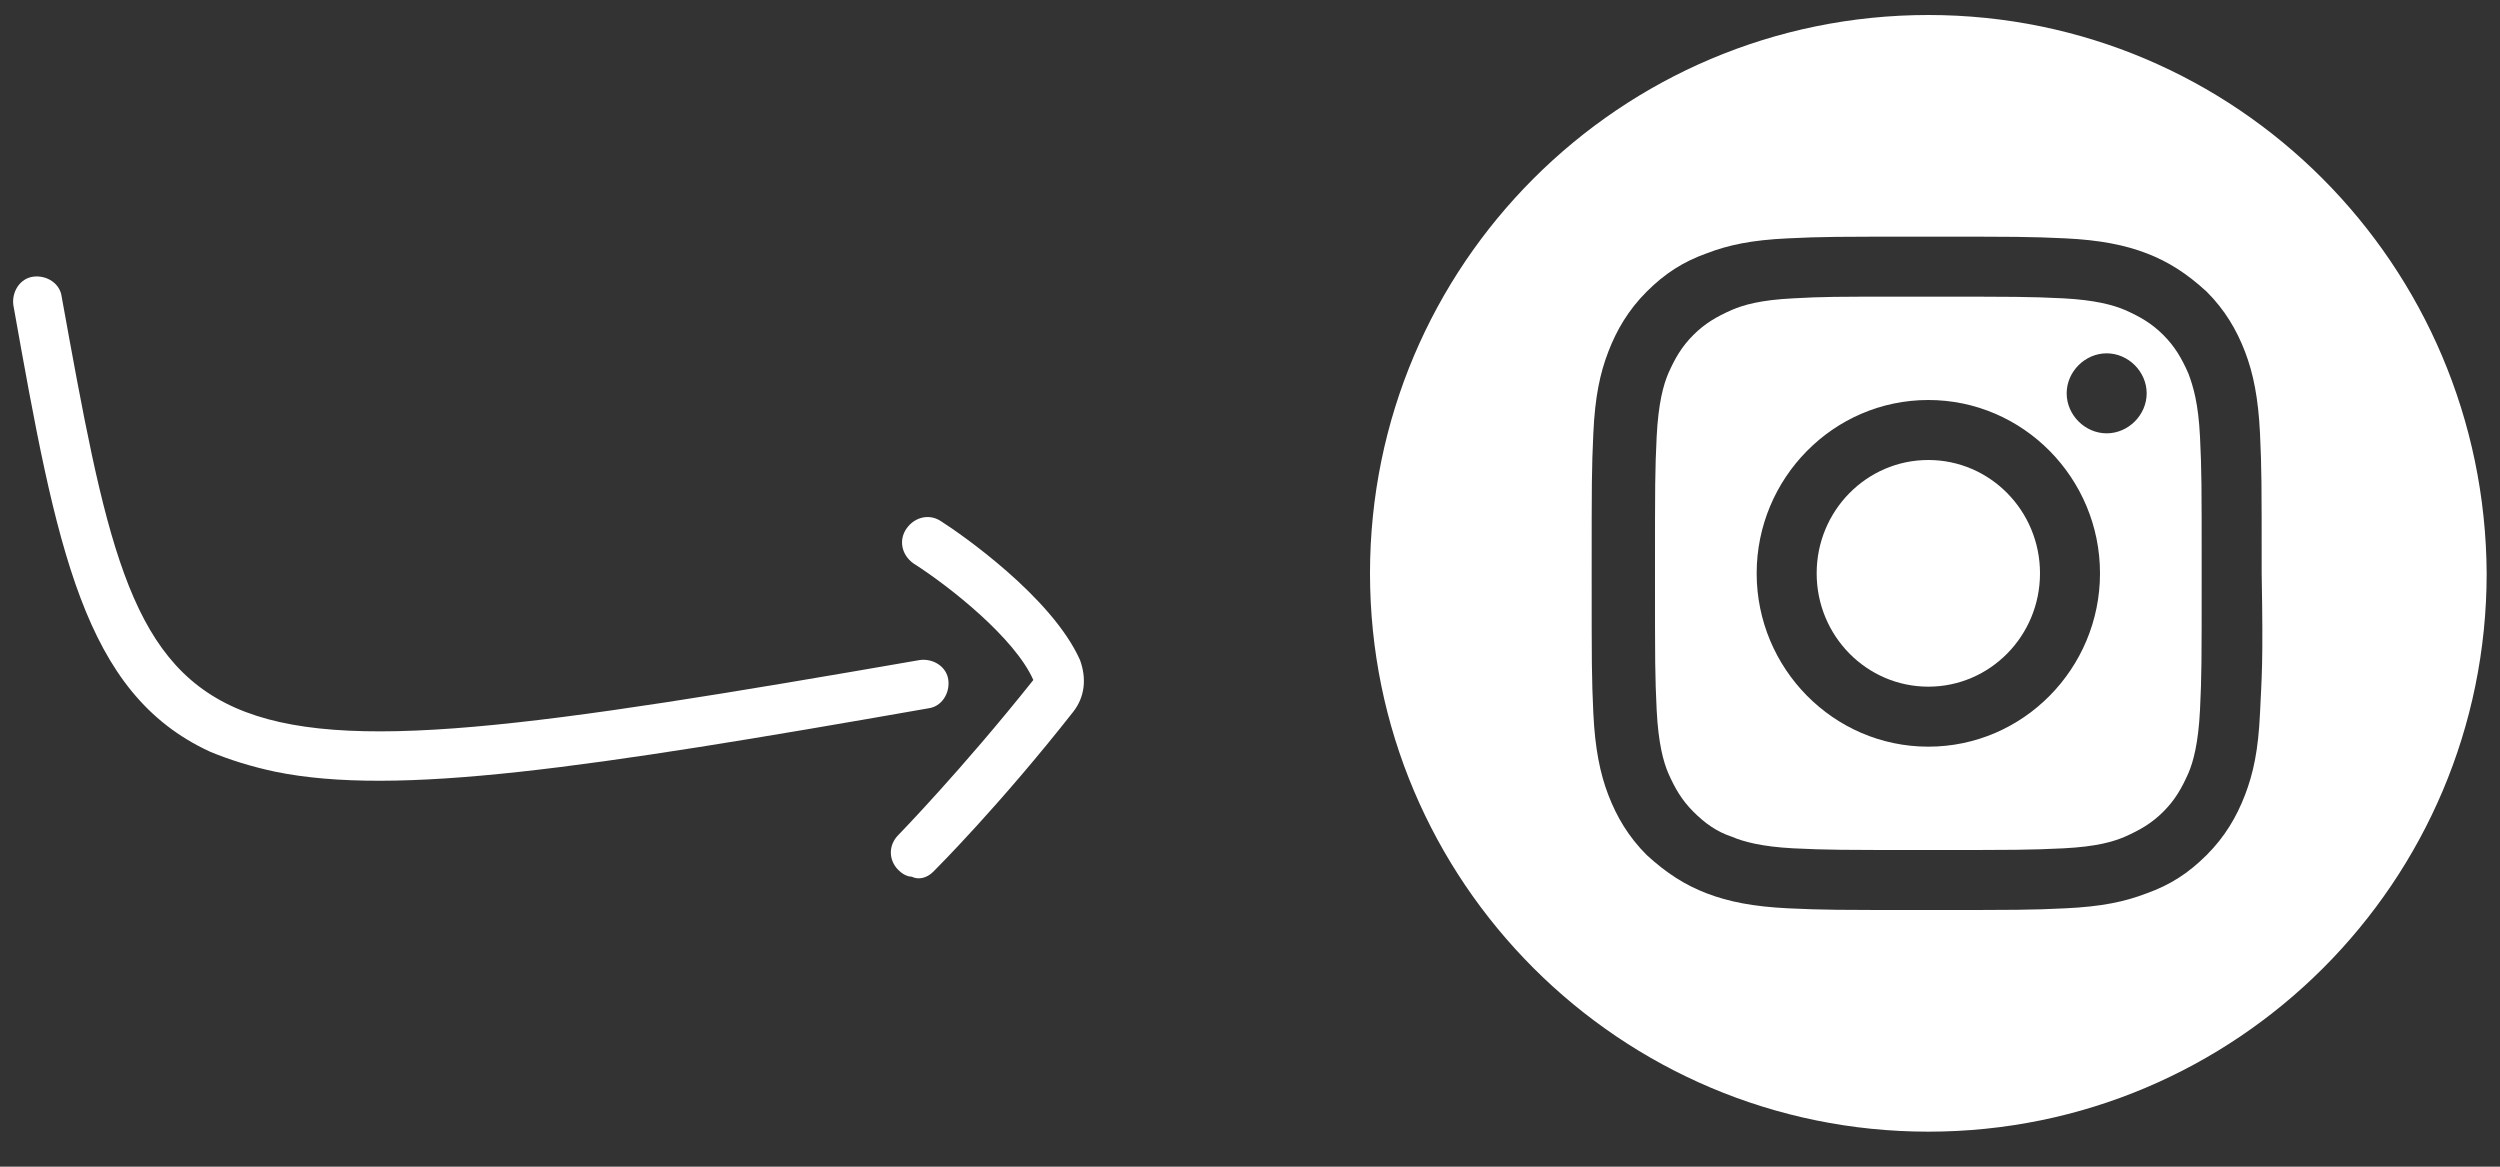 <?xml version="1.0" encoding="utf-8"?>
<!-- Generator: Adobe Illustrator 25.0.0, SVG Export Plug-In . SVG Version: 6.00 Build 0)  -->
<svg version="1.1" id="Ebene_1" xmlns="http://www.w3.org/2000/svg" xmlns:xlink="http://www.w3.org/1999/xlink" x="0px" y="0px"
	 viewBox="0 0 150 70" style="enable-background:new 0 0 150 70;" xml:space="preserve">
<rect x="0" y="0" width="150" height="70" fill="#333333" stroke="none"/>
<style type="text/css">
	.st0{fill:#FFFFFF;}
</style>
<g>
	<g>
		<path class="st0" d="M115.7,0.9c-18.5,0-33.5,15-33.5,33.5c0,18.5,15,33.5,33.5,33.5c18.5,0,33.5-15,33.5-33.5
			C149.1,15.9,134.2,0.9,115.7,0.9z M135.6,42.8c-0.1,2.2-0.4,3.6-0.9,4.9c-0.5,1.3-1.2,2.5-2.3,3.6c-1.1,1.1-2.2,1.8-3.6,2.3
			c-1.3,0.5-2.7,0.8-4.9,0.9c-2.1,0.1-2.8,0.1-8.3,0.1c-5.5,0-6.1,0-8.3-0.1c-2.1-0.1-3.6-0.4-4.9-0.9c-1.3-0.5-2.4-1.2-3.6-2.3
			c-1.1-1.1-1.8-2.3-2.3-3.6c-0.5-1.3-0.8-2.8-0.9-4.9c-0.1-2.2-0.1-2.9-0.1-8.4s0-6.2,0.1-8.4c0.1-2.2,0.4-3.6,0.9-4.9
			c0.5-1.3,1.2-2.5,2.3-3.6c1.1-1.1,2.2-1.8,3.6-2.3c1.3-0.5,2.7-0.8,4.9-0.9c2.1-0.1,2.8-0.1,8.3-0.1c0,0,0,0,0,0h0c0,0,0,0,0,0
			c5.5,0,6.1,0,8.3,0.1c2.1,0.1,3.6,0.4,4.9,0.9c1.3,0.5,2.4,1.2,3.6,2.3c1.1,1.1,1.8,2.3,2.3,3.6c0.5,1.3,0.8,2.8,0.9,4.9
			c0.1,2.2,0.1,2.9,0.1,8.4C135.8,39.9,135.7,40.6,135.6,42.8z"/>
		<path class="st0" d="M131.3,22.4c-0.4-0.9-0.8-1.6-1.5-2.3c-0.7-0.7-1.4-1.1-2.3-1.5c-0.7-0.3-1.8-0.6-3.7-0.7
			c-2.1-0.1-2.8-0.1-8.1-0.1c-0.7,0-1.3,0-1.8,0v0c-3.7,0-4.5,0-6.3,0.1c-2,0.1-3,0.4-3.7,0.7c-0.9,0.4-1.6,0.8-2.3,1.5
			c-0.7,0.7-1.1,1.4-1.5,2.3c-0.3,0.7-0.6,1.8-0.7,3.8c-0.1,2.1-0.1,2.8-0.1,8.2s0,6.1,0.1,8.2c0.1,2,0.4,3.1,0.7,3.8
			c0.4,0.9,0.8,1.6,1.5,2.3c0.7,0.7,1.4,1.2,2.3,1.5c0.7,0.3,1.8,0.6,3.7,0.7c2.1,0.1,2.8,0.1,8.1,0.1s6,0,8.1-0.1
			c2-0.1,3-0.4,3.7-0.7c0.9-0.4,1.6-0.8,2.3-1.5c0.7-0.7,1.1-1.4,1.5-2.3c0.3-0.7,0.6-1.8,0.7-3.8c0.1-2.1,0.1-2.8,0.1-8.2
			c0-5.4,0-6.1-0.1-8.2C131.9,24.2,131.6,23.2,131.3,22.4z M115.7,44.8c-5.7,0-10.3-4.7-10.3-10.4S110,24,115.7,24
			S126,28.7,126,34.4S121.4,44.8,115.7,44.8z M126.4,26c-1.3,0-2.4-1.1-2.4-2.4c0-1.3,1.1-2.4,2.4-2.4v0c1.3,0,2.4,1.1,2.4,2.4
			S127.7,26,126.4,26z"/>
		<ellipse class="st0" cx="115.7" cy="34.4" rx="6.7" ry="6.8"/>
	</g>
	<path class="st0" d="M16.5,46.3c-1.4-0.3-2.7-0.7-3.9-1.2C5,41.6,3.4,32.9,0.8,18.3c-0.1-0.8,0.4-1.6,1.2-1.7
		c0.8-0.1,1.6,0.4,1.7,1.2c5.2,28.7,5.4,29.8,51.5,21.8c0.8-0.1,1.6,0.4,1.7,1.2c0.1,0.8-0.4,1.6-1.2,1.7
		C35.2,46.1,23.8,47.8,16.5,46.3z M56,52.3c0.2-0.2,4-4,8.4-9.6c0.7-0.9,0.8-2,0.4-3.1c-1.7-3.8-7.2-7.6-8.3-8.3
		c-0.7-0.5-1.6-0.3-2.1,0.4c-0.5,0.7-0.3,1.6,0.4,2.1c2.2,1.4,6.1,4.5,7.2,7c-4.3,5.4-8.1,9.3-8.1,9.3c-0.6,0.6-0.6,1.5,0,2.1
		c0.2,0.2,0.5,0.4,0.8,0.4C55.1,52.8,55.6,52.7,56,52.3z"/>
</g>
</svg>
